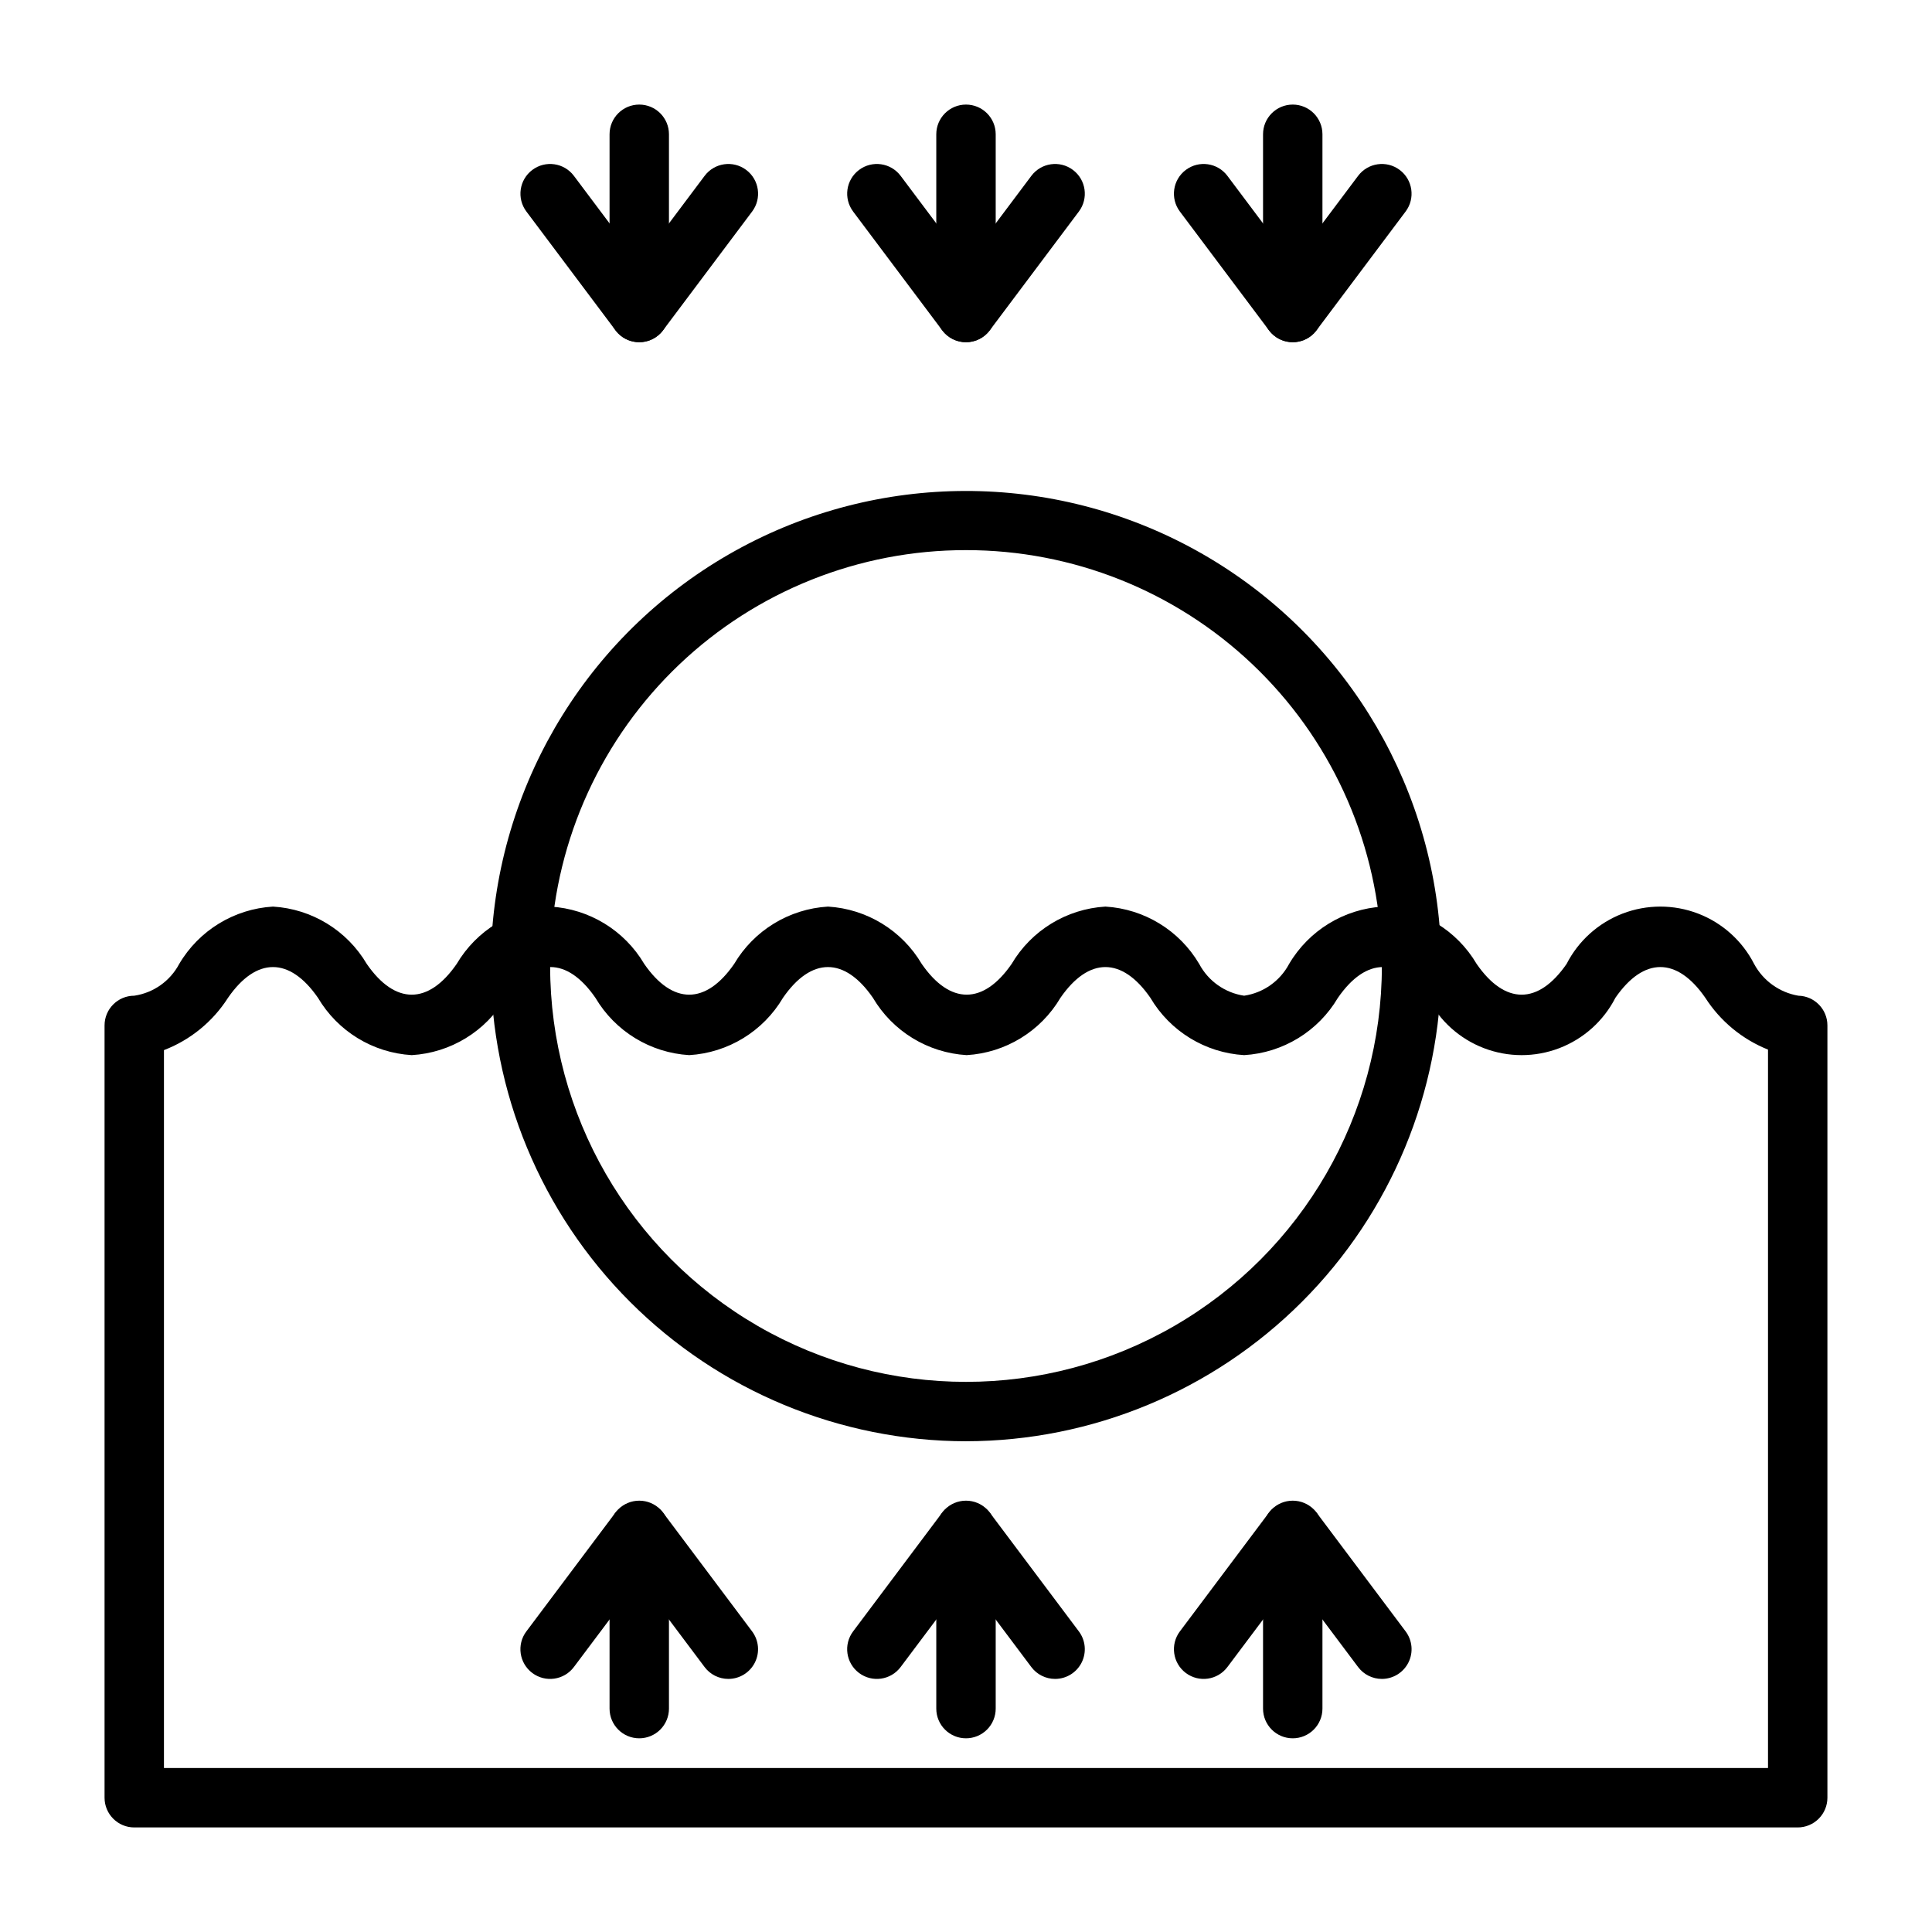 <?xml version="1.0" encoding="UTF-8"?>
<!-- The Best Svg Icon site in the world: iconSvg.co, Visit us! https://iconsvg.co -->
<svg fill="#000000" width="800px" height="800px" version="1.1" viewBox="144 144 512 512" xmlns="http://www.w3.org/2000/svg">
 <g>
  <path d="m620.41 628.29h-440.83c-4.348 0-7.871-3.527-7.871-7.875v-204.67c0-4.348 3.523-7.871 7.871-7.871 5.082-0.75 9.504-3.875 11.91-8.414 5.234-8.891 14.555-14.59 24.852-15.203 10.301 0.613 19.621 6.312 24.859 15.203 7.496 10.848 16.312 10.863 23.82 0 5.242-8.891 14.562-14.59 24.859-15.203 10.301 0.613 19.617 6.312 24.855 15.203 7.496 10.848 16.312 10.863 23.82 0 5.242-8.891 14.562-14.59 24.867-15.203 10.297 0.617 19.613 6.316 24.852 15.203 7.504 10.848 16.312 10.848 23.812 0 5.238-8.891 14.559-14.59 24.859-15.203 10.301 0.613 19.621 6.312 24.859 15.203 2.406 4.535 6.824 7.66 11.902 8.414 5.086-0.754 9.508-3.879 11.918-8.414 5.234-8.891 14.555-14.59 24.852-15.203 10.301 0.613 19.617 6.312 24.855 15.203 7.504 10.848 16.32 10.863 23.828 0 3.137-6.133 8.43-10.891 14.859-13.355 6.434-2.465 13.551-2.465 19.98 0 6.434 2.465 11.727 7.223 14.863 13.355 2.402 4.461 6.731 7.57 11.73 8.414 4.273 0.098 7.691 3.594 7.691 7.871v204.67c0 2.09-0.832 4.09-2.309 5.566-1.477 1.477-3.477 2.309-5.566 2.309zm-432.96-15.746h425.09v-190.39c-6.836-2.734-12.645-7.539-16.617-13.734-7.504-10.855-16.32-10.855-23.82 0-3.141 6.133-8.434 10.887-14.867 13.352-6.43 2.465-13.547 2.465-19.98 0-6.434-2.465-11.727-7.219-14.863-13.352-7.504-10.855-16.312-10.855-23.82 0h-0.004c-5.238 8.891-14.559 14.59-24.859 15.199-10.297-0.609-19.617-6.309-24.852-15.199-7.512-10.863-16.328-10.84-23.82 0-5.238 8.891-14.559 14.59-24.859 15.199-10.297-0.613-19.613-6.312-24.852-15.199-7.504-10.863-16.328-10.84-23.82 0-5.238 8.887-14.555 14.586-24.852 15.199-10.305-0.613-19.625-6.309-24.867-15.199-7.504-10.855-16.312-10.855-23.812 0h-0.004c-5.234 8.891-14.551 14.59-24.852 15.199-10.301-0.609-19.621-6.309-24.859-15.199-7.504-10.84-16.32-10.863-23.828 0-4.031 6.32-9.98 11.184-16.98 13.871z"/>
  <path d="m400 525.95c-33.395-0.039-65.406-13.32-89.02-36.934-23.613-23.609-36.895-55.625-36.934-89.016 0-2.07 0.078-4.141 0.164-6.211 2.168-43.414 26.562-82.641 64.543-103.78 37.98-21.137 84.172-21.199 122.21-0.164 38.035 21.035 62.535 60.195 64.82 103.6 0.086 2.258 0.164 4.41 0.164 6.551-0.039 33.391-13.32 65.406-36.934 89.016-23.609 23.613-55.625 36.895-89.016 36.934zm0-236.16c-28.285-0.035-55.5 10.82-75.992 30.316-20.492 19.496-32.691 46.133-34.066 74.383-0.07 1.785-0.148 3.652-0.148 5.512h-0.004c0 39.371 21.008 75.754 55.105 95.441 34.098 19.688 76.109 19.688 110.21 0 34.102-19.688 55.105-56.07 55.105-95.441 0-1.945-0.078-3.938-0.148-5.848v-0.004c-1.477-28.184-13.719-54.727-34.199-74.145-20.48-19.422-47.637-30.234-75.859-30.215z"/>
  <path d="m423.61 588.93c-2.477 0-4.809-1.164-6.297-3.148l-17.316-23.086-17.32 23.086c-2.609 3.481-7.543 4.184-11.02 1.574-3.481-2.609-4.184-7.543-1.574-11.02l23.617-31.488h-0.004c1.551-1.883 3.859-2.973 6.301-2.973 2.438 0 4.746 1.09 6.297 2.973l23.617 31.488c1.789 2.387 2.074 5.578 0.742 8.242-1.336 2.668-4.059 4.352-7.043 4.352z"/>
  <path d="m400 604.67c-4.348 0-7.875-3.523-7.875-7.871v-47.234c0-4.348 3.527-7.871 7.875-7.871s7.871 3.523 7.871 7.871v47.234c0 2.086-0.828 4.09-2.305 5.566-1.477 1.473-3.481 2.305-5.566 2.305z"/>
  <path d="m337.02 588.93c-2.481 0-4.812-1.164-6.297-3.148l-17.32-23.086-17.32 23.086c-2.606 3.481-7.539 4.184-11.02 1.574-3.477-2.609-4.184-7.543-1.574-11.02l23.617-31.488c1.547-1.883 3.859-2.973 6.297-2.973s4.75 1.09 6.297 2.973l23.617 31.488c1.789 2.387 2.078 5.578 0.742 8.242-1.332 2.668-4.059 4.352-7.039 4.352z"/>
  <path d="m313.41 604.67c-4.348 0-7.871-3.523-7.871-7.871v-47.234c0-4.348 3.523-7.871 7.871-7.871s7.871 3.523 7.871 7.871v47.234c0 2.086-0.828 4.09-2.305 5.566-1.477 1.473-3.481 2.305-5.566 2.305z"/>
  <path d="m510.21 588.93c-2.477 0-4.812-1.164-6.297-3.148l-17.32-23.086-17.316 23.086c-2.609 3.481-7.543 4.184-11.023 1.574-3.477-2.609-4.18-7.543-1.574-11.02l23.617-31.488c1.551-1.883 3.859-2.973 6.297-2.973s4.75 1.09 6.297 2.973l23.617 31.488c1.789 2.387 2.078 5.578 0.742 8.242-1.332 2.668-4.059 4.352-7.039 4.352z"/>
  <path d="m486.59 604.67c-4.348 0-7.871-3.523-7.871-7.871v-47.234c0-4.348 3.523-7.871 7.871-7.871s7.871 3.523 7.871 7.871v47.234c0 2.086-0.828 4.09-2.305 5.566-1.477 1.473-3.477 2.305-5.566 2.305z"/>
  <path d="m400 234.69c-2.481 0-4.812-1.168-6.301-3.148l-23.617-31.488h0.004c-2.609-3.481-1.906-8.414 1.574-11.023 3.477-2.609 8.41-1.902 11.02 1.574l17.32 23.09 17.316-23.09c2.609-3.477 7.543-4.184 11.02-1.574 3.481 2.609 4.184 7.543 1.578 11.023l-23.617 31.488c-1.488 1.98-3.82 3.148-6.297 3.148z"/>
  <path d="m400 234.69c-4.348 0-7.875-3.527-7.875-7.875v-47.23c0-4.348 3.527-7.871 7.875-7.871s7.871 3.523 7.871 7.871v47.23c0 2.09-0.828 4.09-2.305 5.566-1.477 1.477-3.481 2.309-5.566 2.309z"/>
  <path d="m486.59 234.69c-2.477 0-4.809-1.168-6.297-3.148l-23.617-31.488c-2.606-3.481-1.902-8.414 1.574-11.023 3.481-2.609 8.414-1.902 11.023 1.574l17.316 23.09 17.32-23.09c2.609-3.477 7.543-4.184 11.02-1.574 3.477 2.609 4.184 7.543 1.574 11.023l-23.617 31.488c-1.484 1.98-3.816 3.148-6.297 3.148z"/>
  <path d="m486.59 234.69c-4.348 0-7.871-3.527-7.871-7.875v-47.23c0-4.348 3.523-7.871 7.871-7.871s7.871 3.523 7.871 7.871v47.23c0 2.09-0.828 4.09-2.305 5.566-1.477 1.477-3.477 2.309-5.566 2.309z"/>
  <path d="m313.41 234.69c-2.477 0-4.812-1.168-6.297-3.148l-23.617-31.488c-2.609-3.481-1.902-8.414 1.574-11.023 3.481-2.609 8.414-1.902 11.02 1.574l17.32 23.09 17.32-23.09c2.606-3.477 7.539-4.184 11.02-1.574 3.477 2.609 4.184 7.543 1.574 11.023l-23.617 31.488c-1.484 1.98-3.82 3.148-6.297 3.148z"/>
  <path d="m313.41 234.69c-4.348 0-7.871-3.527-7.871-7.875v-47.23c0-4.348 3.523-7.871 7.871-7.871s7.871 3.523 7.871 7.871v47.23c0 2.09-0.828 4.09-2.305 5.566-1.477 1.477-3.481 2.309-5.566 2.309z"/>
 </g>
</svg>